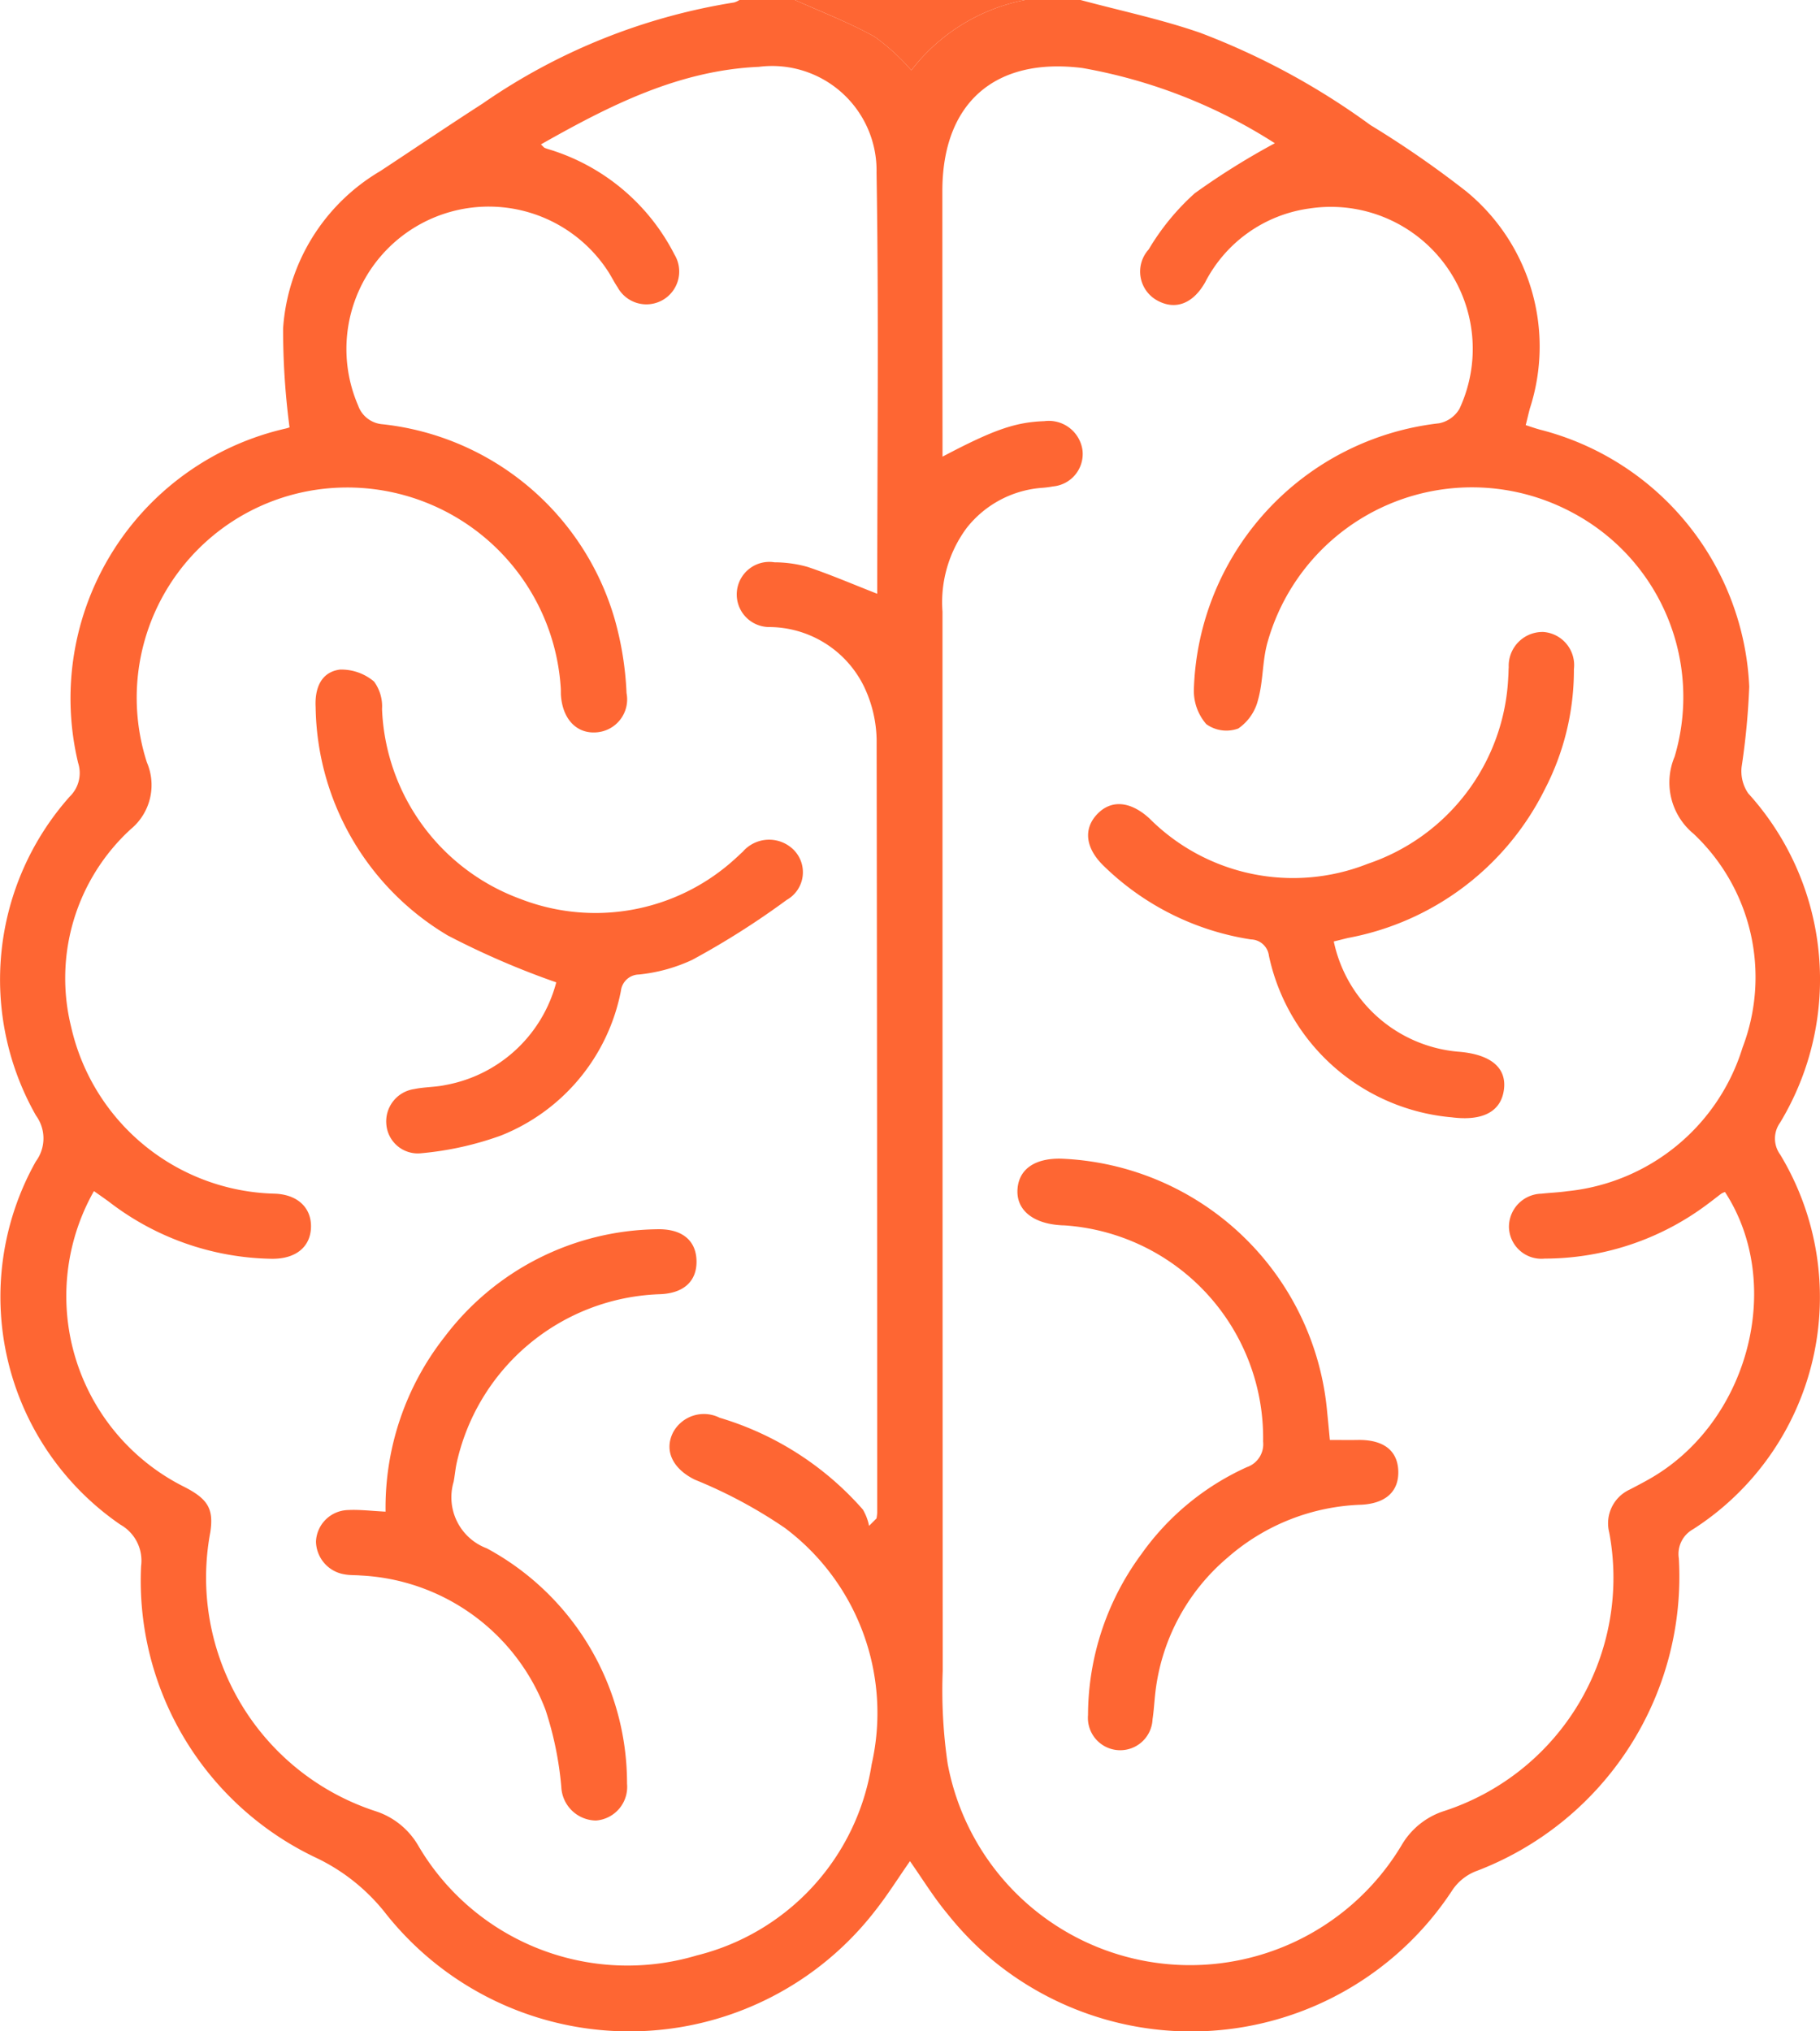 <svg xmlns="http://www.w3.org/2000/svg" width="73.49" height="82" viewBox="0 0 73.49 82"><g transform="translate(-493.478 -72)"><path d="M537.11,72c1.614.435,3.26.778,4.834,1.325a29.136,29.136,0,0,1,6.871,3.724,40.163,40.163,0,0,1,3.871,2.678,8.1,8.1,0,0,1,2.568,8.758c-.055.2-.1.409-.169.676.2.065.392.133.586.185a11.227,11.227,0,0,1,8.44,10.371,29.5,29.5,0,0,1-.309,3.249,1.588,1.588,0,0,0,.263,1.054,11.176,11.176,0,0,1,1.29,13.3,1.1,1.1,0,0,0,.008,1.291,11.128,11.128,0,0,1-3.527,15.124,1.14,1.14,0,0,0-.568,1.173,12.713,12.713,0,0,1-8.238,12.645,2.066,2.066,0,0,0-.89.721,12.606,12.606,0,0,1-18.575,2.858,12.964,12.964,0,0,1-1.838-1.886c-.541-.649-.987-1.378-1.505-2.116-.469.67-.9,1.36-1.4,1.994a12.55,12.55,0,0,1-19.834.036A7.866,7.866,0,0,0,506.257,147a12.372,12.372,0,0,1-7.082-11.781,1.668,1.668,0,0,0-.835-1.673,11.153,11.153,0,0,1-3.414-14.664,1.561,1.561,0,0,0,.005-1.851,11.106,11.106,0,0,1,1.364-12.877,1.324,1.324,0,0,0,.339-1.352A11.172,11.172,0,0,1,505.009,89.3a1.135,1.135,0,0,0,.16-.049,30.415,30.415,0,0,1-.26-3.993,7.993,7.993,0,0,1,3.924-6.351c1.378-.908,2.746-1.833,4.134-2.727A24.59,24.59,0,0,1,523.119,72.1a.827.827,0,0,0,.216-.1h2.242c1.077.486,2.188.909,3.217,1.482a8.629,8.629,0,0,1,1.483,1.355A7.631,7.631,0,0,1,534.867,72Zm26.021,48.118a.72.72,0,0,0-.145.064c-.172.127-.337.262-.509.388a10.967,10.967,0,0,1-6.626,2.236,1.31,1.31,0,0,1-1.443-1.28,1.341,1.341,0,0,1,1.313-1.34c.345-.039.693-.05,1.036-.1a8.275,8.275,0,0,0,7.084-5.8,7.95,7.95,0,0,0-1.984-8.634,2.679,2.679,0,0,1-.76-3.106,8.426,8.426,0,0,0-4.158-9.87,8.574,8.574,0,0,0-12.29,5.289c-.2.738-.164,1.541-.37,2.276a1.971,1.971,0,0,1-.8,1.166,1.392,1.392,0,0,1-1.293-.176,2.051,2.051,0,0,1-.5-1.413,11.159,11.159,0,0,1,9.9-10.731,1.225,1.225,0,0,0,.825-.587,5.731,5.731,0,0,0-6.06-8.084,5.583,5.583,0,0,0-4.212,2.984c-.5.877-1.21,1.12-1.919.737a1.33,1.33,0,0,1-.359-2.068,9.671,9.671,0,0,1,1.86-2.267,29.486,29.486,0,0,1,3.234-2.02,21.191,21.191,0,0,0-7.768-3.036c-3.535-.447-5.656,1.411-5.657,4.959q0,4.965.006,9.929c0,.243,0,.485,0,.8,2.083-1.1,2.952-1.392,4.112-1.433a1.372,1.372,0,0,1,1.542,1.189,1.316,1.316,0,0,1-1.189,1.445,4.1,4.1,0,0,1-.475.06,4.268,4.268,0,0,0-3.013,1.615,5.036,5.036,0,0,0-.978,3.381q0,21.38.009,42.759a20.459,20.459,0,0,0,.2,3.747,9.956,9.956,0,0,0,18.326,3.294,3.074,3.074,0,0,1,1.679-1.372,9.9,9.9,0,0,0,6.707-11.262,1.5,1.5,0,0,1,.829-1.728c.26-.135.52-.271.775-.415C564.083,129.446,565.56,123.848,563.131,120.118ZM528.9,95.969c0-5.687.065-11.344-.028-17a4.218,4.218,0,0,0-4.752-4.271c-3.245.143-6.034,1.565-8.8,3.131.085.077.118.128.164.146.123.048.253.079.377.123a8.446,8.446,0,0,1,4.849,4.173,1.325,1.325,0,1,1-2.293,1.327c-.135-.2-.241-.415-.369-.618a5.747,5.747,0,0,0-10.111,5.385,1.136,1.136,0,0,0,.994.761,10.99,10.99,0,0,1,9.366,7.861,12.982,12.982,0,0,1,.48,2.99,1.334,1.334,0,0,1-1.215,1.586c-.792.063-1.361-.523-1.433-1.481-.008-.106,0-.213-.009-.32a8.638,8.638,0,0,0-9.817-8,8.487,8.487,0,0,0-6.893,11.016,2.309,2.309,0,0,1-.66,2.7,8.161,8.161,0,0,0-2.4,7.971,8.641,8.641,0,0,0,8.211,6.736c.942.029,1.489.576,1.475,1.341-.014.808-.617,1.305-1.6,1.287a11.017,11.017,0,0,1-6.531-2.281c-.2-.149-.406-.289-.634-.451a8.608,8.608,0,0,0,3.646,11.939c.983.5,1.189.911,1.054,1.828a9.915,9.915,0,0,0,6.7,11.273,3.09,3.09,0,0,1,1.685,1.363,9.789,9.789,0,0,0,11.258,4.451,9.449,9.449,0,0,0,7.061-7.716,9.332,9.332,0,0,0-3.507-9.542,19.285,19.285,0,0,0-3.629-1.945c-.882-.43-1.262-1.165-.88-1.915a1.414,1.414,0,0,1,1.877-.587,12.391,12.391,0,0,1,5.783,3.705,2.086,2.086,0,0,1,.251.659l.3-.3a1.874,1.874,0,0,0,.029-.233q0-15.613-.024-31.225a5.176,5.176,0,0,0-.52-2.145,4.28,4.28,0,0,0-3.808-2.379,1.315,1.315,0,1,1,.206-2.613,4.926,4.926,0,0,1,1.339.187C527.013,95.195,527.907,95.58,528.9,95.969Z" fill="#fe6633"/><path d="M703.219,72a7.631,7.631,0,0,0-4.591,2.837,8.629,8.629,0,0,0-1.483-1.355c-1.029-.572-2.14-1-3.217-1.482Z" transform="translate(-168.352)" fill="#fe6633"/><path d="M777.779,243.815a5.632,5.632,0,0,0,5.024,4.45c1.3.1,1.953.637,1.849,1.509-.107.9-.843,1.3-2.1,1.141a8.286,8.286,0,0,1-7.392-6.522.749.749,0,0,0-.727-.66,10.868,10.868,0,0,1-5.92-2.944c-.758-.72-.858-1.5-.3-2.1s1.332-.556,2.113.151a8.19,8.19,0,0,0,8.824,1.84,8.348,8.348,0,0,0,5.674-7.534c.013-.133.008-.267.019-.4a1.366,1.366,0,0,1,1.4-1.424,1.342,1.342,0,0,1,1.232,1.5,10.443,10.443,0,0,1-1.176,4.852,11.151,11.151,0,0,1-7.948,6C778.176,243.716,778,243.763,777.779,243.815Z" transform="translate(-230.444 -133.811)" fill="#fe6633"/><path d="M762.672,375.434c.43,0,.773.006,1.116,0,1.024-.02,1.6.405,1.645,1.214.043.831-.469,1.344-1.48,1.4a8.61,8.61,0,0,0-5.395,2.121,8.387,8.387,0,0,0-2.946,5.583c-.033.318-.052.639-.1.955a1.306,1.306,0,1,1-2.606-.167,10.978,10.978,0,0,1,2.15-6.491,10.534,10.534,0,0,1,4.268-3.519.979.979,0,0,0,.652-1.031,8.6,8.6,0,0,0-8.045-8.728c-.08,0-.16-.007-.24-.014-1.08-.1-1.7-.657-1.63-1.472.067-.793.71-1.231,1.769-1.205a11.233,11.233,0,0,1,10.735,10.249C762.6,374.673,762.633,375.016,762.672,375.434Z" transform="translate(-215.495 -245.307)" fill="#fe6633"/><path d="M582.761,253.37a32.965,32.965,0,0,1-4.381-1.893,10.893,10.893,0,0,1-5.335-9.218c-.039-.732.2-1.413.981-1.515a2.042,2.042,0,0,1,1.379.485,1.69,1.69,0,0,1,.321,1.108,8.527,8.527,0,0,0,5.6,7.67,8.365,8.365,0,0,0,8.725-1.687c.081-.07.155-.147.236-.217a1.406,1.406,0,0,1,2.061-.082,1.282,1.282,0,0,1-.283,2.022,32.572,32.572,0,0,1-3.818,2.421,6.681,6.681,0,0,1-2.145.589.746.746,0,0,0-.73.661,7.909,7.909,0,0,1-4.851,5.842,12.84,12.84,0,0,1-3.248.715A1.274,1.274,0,0,1,575.9,259.1a1.318,1.318,0,0,1,1.123-1.422c.415-.087.851-.075,1.265-.164A5.674,5.674,0,0,0,582.761,253.37Z" transform="translate(-66.822 -141.715)" fill="#fe6633"/><path d="M575.9,393.266a11.154,11.154,0,0,1,2.392-7.066,10.924,10.924,0,0,1,8.548-4.333c1.005-.032,1.585.427,1.615,1.246s-.482,1.346-1.5,1.376a8.7,8.7,0,0,0-8.194,6.859c-.046.235-.068.474-.112.71a2.2,2.2,0,0,0,1.339,2.689,10.774,10.774,0,0,1,5.662,9.5,1.361,1.361,0,0,1-1.254,1.487,1.419,1.419,0,0,1-1.4-1.357,13.712,13.712,0,0,0-.637-3.107,8.427,8.427,0,0,0-7.465-5.427c-.212-.019-.429-.006-.638-.044a1.369,1.369,0,0,1-1.166-1.327,1.329,1.329,0,0,1,1.3-1.271C574.854,393.177,575.333,393.238,575.9,393.266Z" transform="translate(-66.853 -260.245)" fill="#fe6633"/></g></svg>